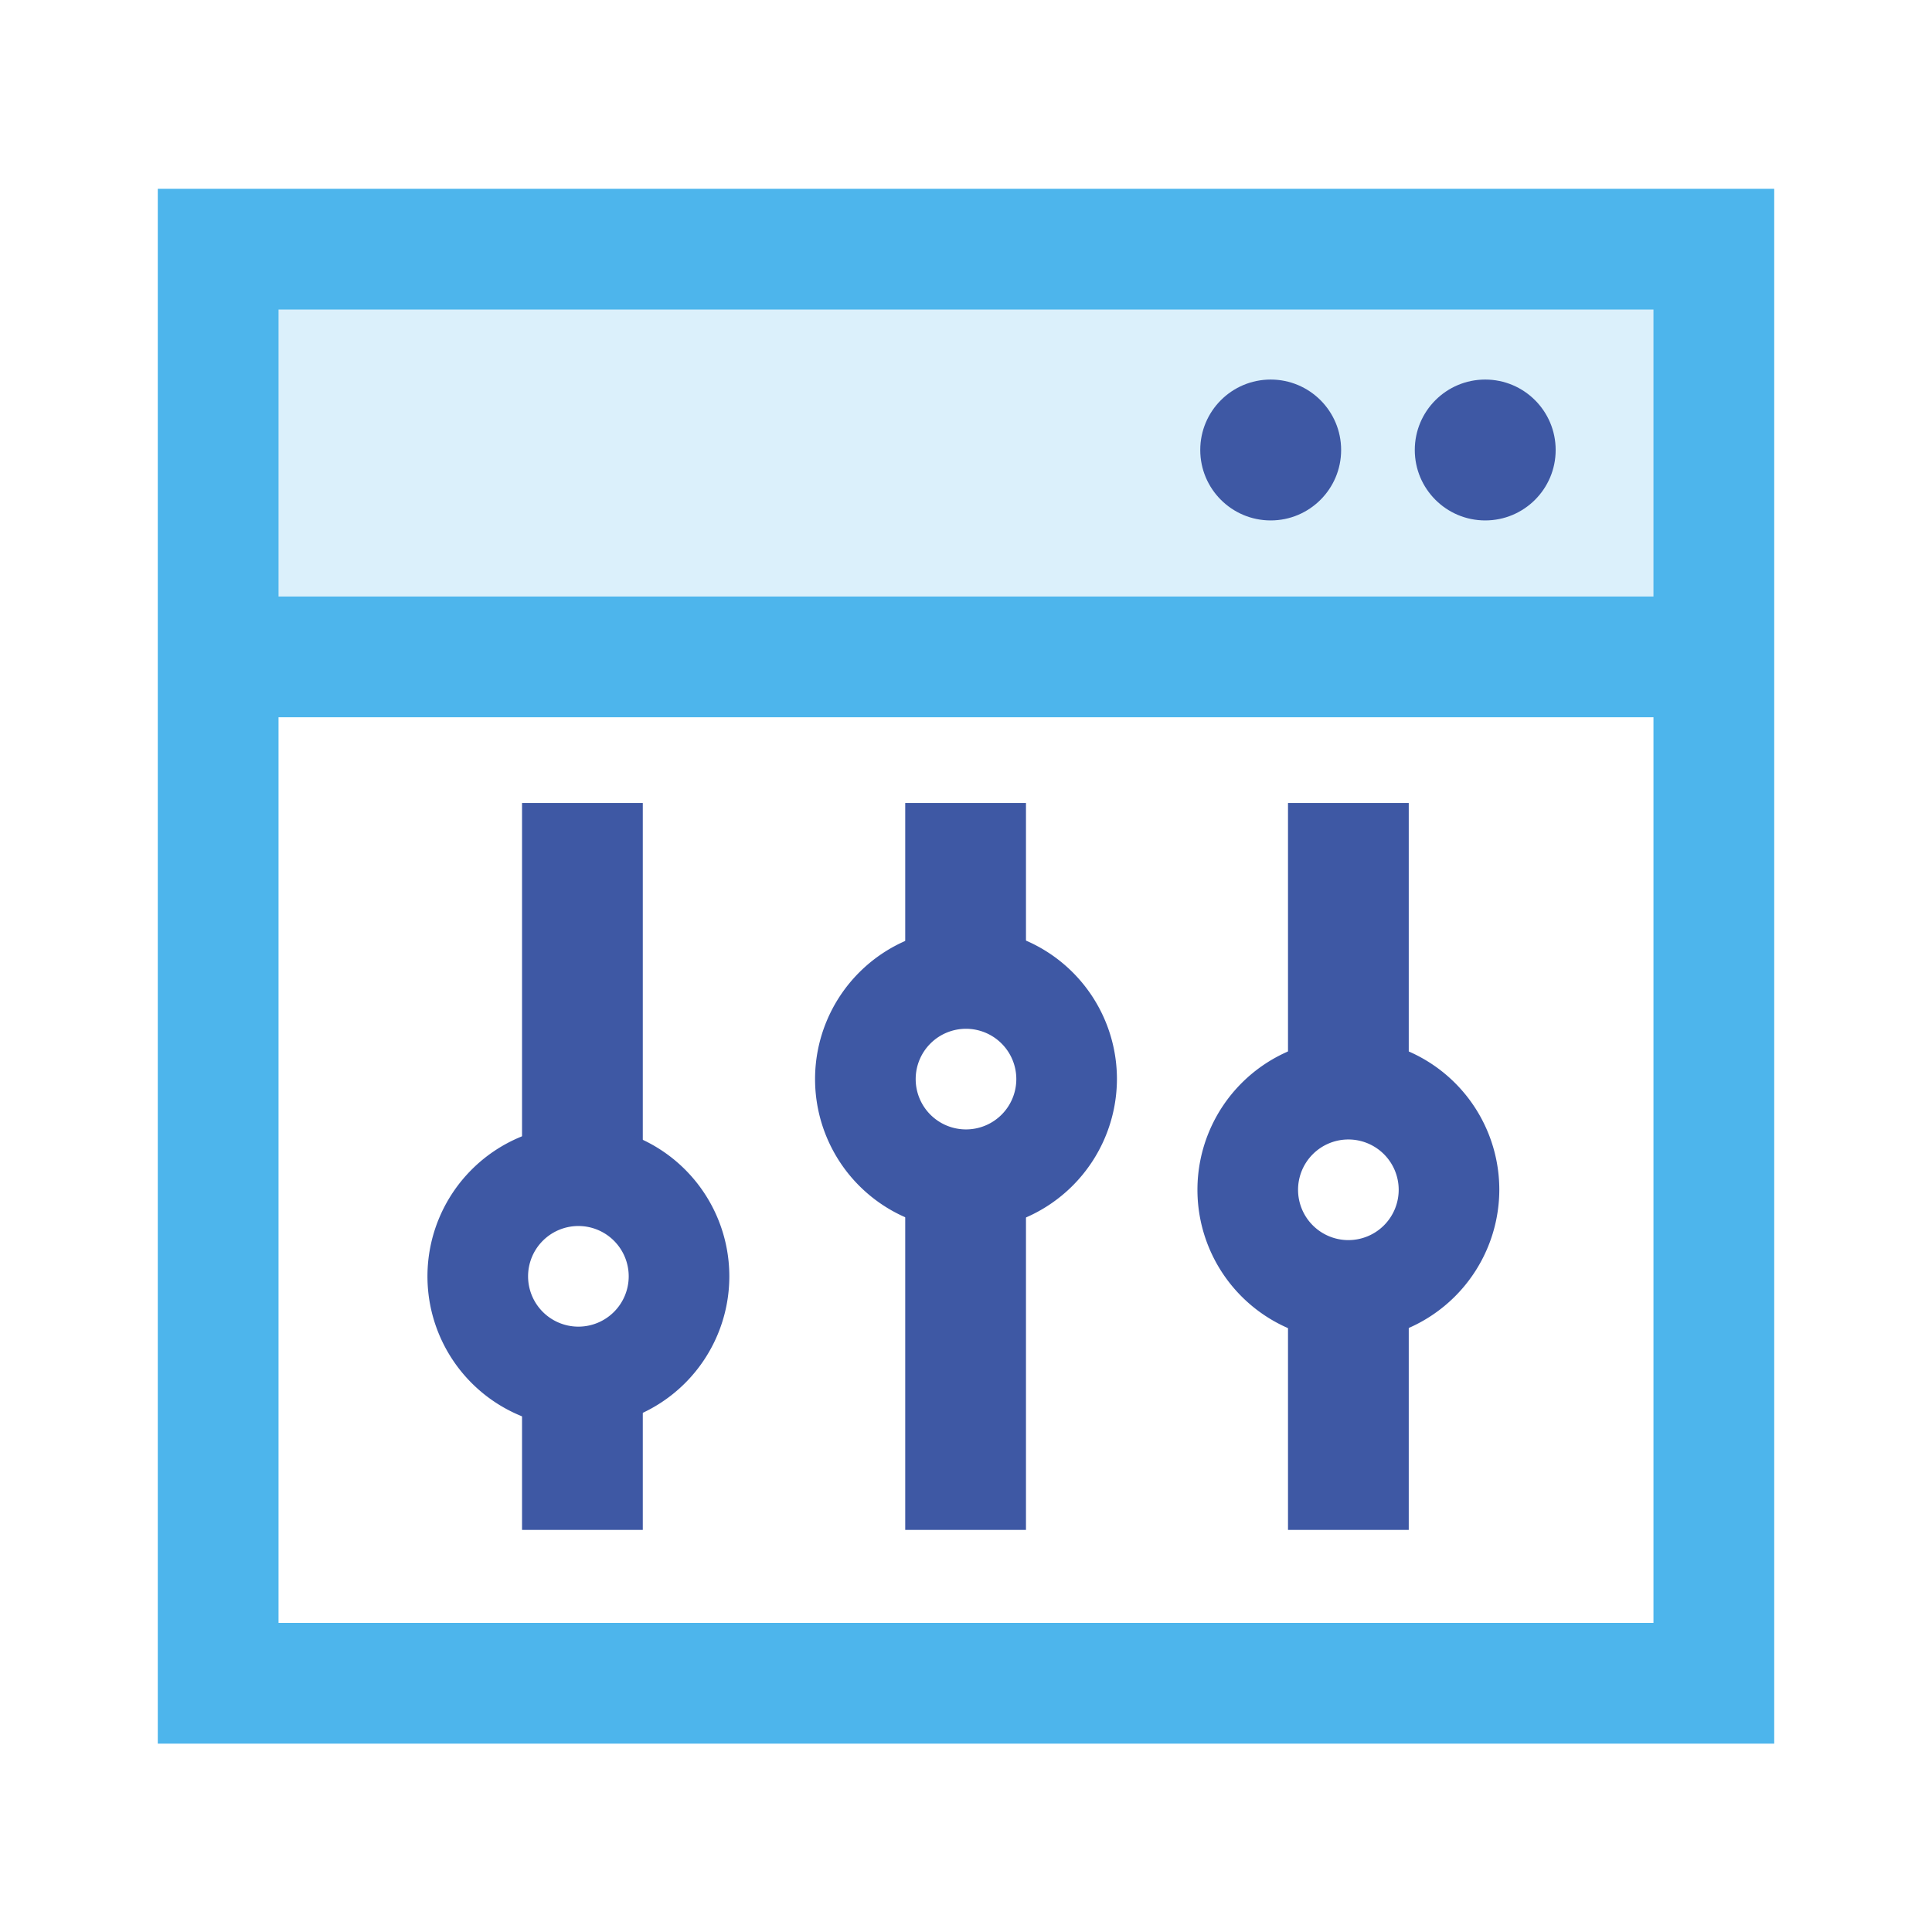 <svg id="图层_1" data-name="图层 1" xmlns="http://www.w3.org/2000/svg" viewBox="0 0 48 48"><defs><style>.cls-1{opacity:0.2;}.cls-2{fill:#4db5ec;}.cls-3{fill:#3e58a4;}</style></defs><title>支持统一配置管理</title><g class="cls-1"><rect class="cls-2" x="5.42" y="7.06" width="36.64" height="9.24"/></g><path class="cls-2" d="M44.08,43.32H3.92V4.69H44.08Zm-37.16-3H41.08V7.69H6.92Z"/><rect class="cls-2" x="5.95" y="14.82" width="36.11" height="3"/><ellipse class="cls-3" cx="31.57" cy="11.18" rx="1.75" ry="1.75"/><ellipse class="cls-3" cx="36.9" cy="11.18" rx="1.75" ry="1.75"/><rect class="cls-3" x="12.97" y="33.74" width="3" height="4.27"/><rect class="cls-3" x="12.97" y="19.95" width="3" height="8.94"/><rect class="cls-3" x="22.49" y="29.8" width="3" height="8.21"/><rect class="cls-3" x="22.49" y="19.95" width="3" height="3.76"/><path class="cls-3" d="M24,30.56a3.75,3.75,0,1,1,3.75-3.75A3.76,3.76,0,0,1,24,30.56Zm0-5a1.25,1.25,0,1,0,1.25,1.25A1.25,1.25,0,0,0,24,25.56Z"/><path class="cls-3" d="M14.37,35.46a3.75,3.75,0,1,1,3.75-3.75A3.75,3.75,0,0,1,14.37,35.46Zm0-5a1.25,1.25,0,1,0,1.25,1.25A1.25,1.25,0,0,0,14.37,30.46Z"/><path class="cls-3" d="M33.5,33.31a3.75,3.75,0,1,1,3.75-3.75A3.76,3.76,0,0,1,33.5,33.31Zm0-5a1.25,1.25,0,1,0,1.25,1.25A1.25,1.25,0,0,0,33.5,28.31Z"/><rect class="cls-3" x="32" y="19.95" width="3" height="6.25"/><rect class="cls-3" x="32" y="31.91" width="3" height="6.1"/></svg>